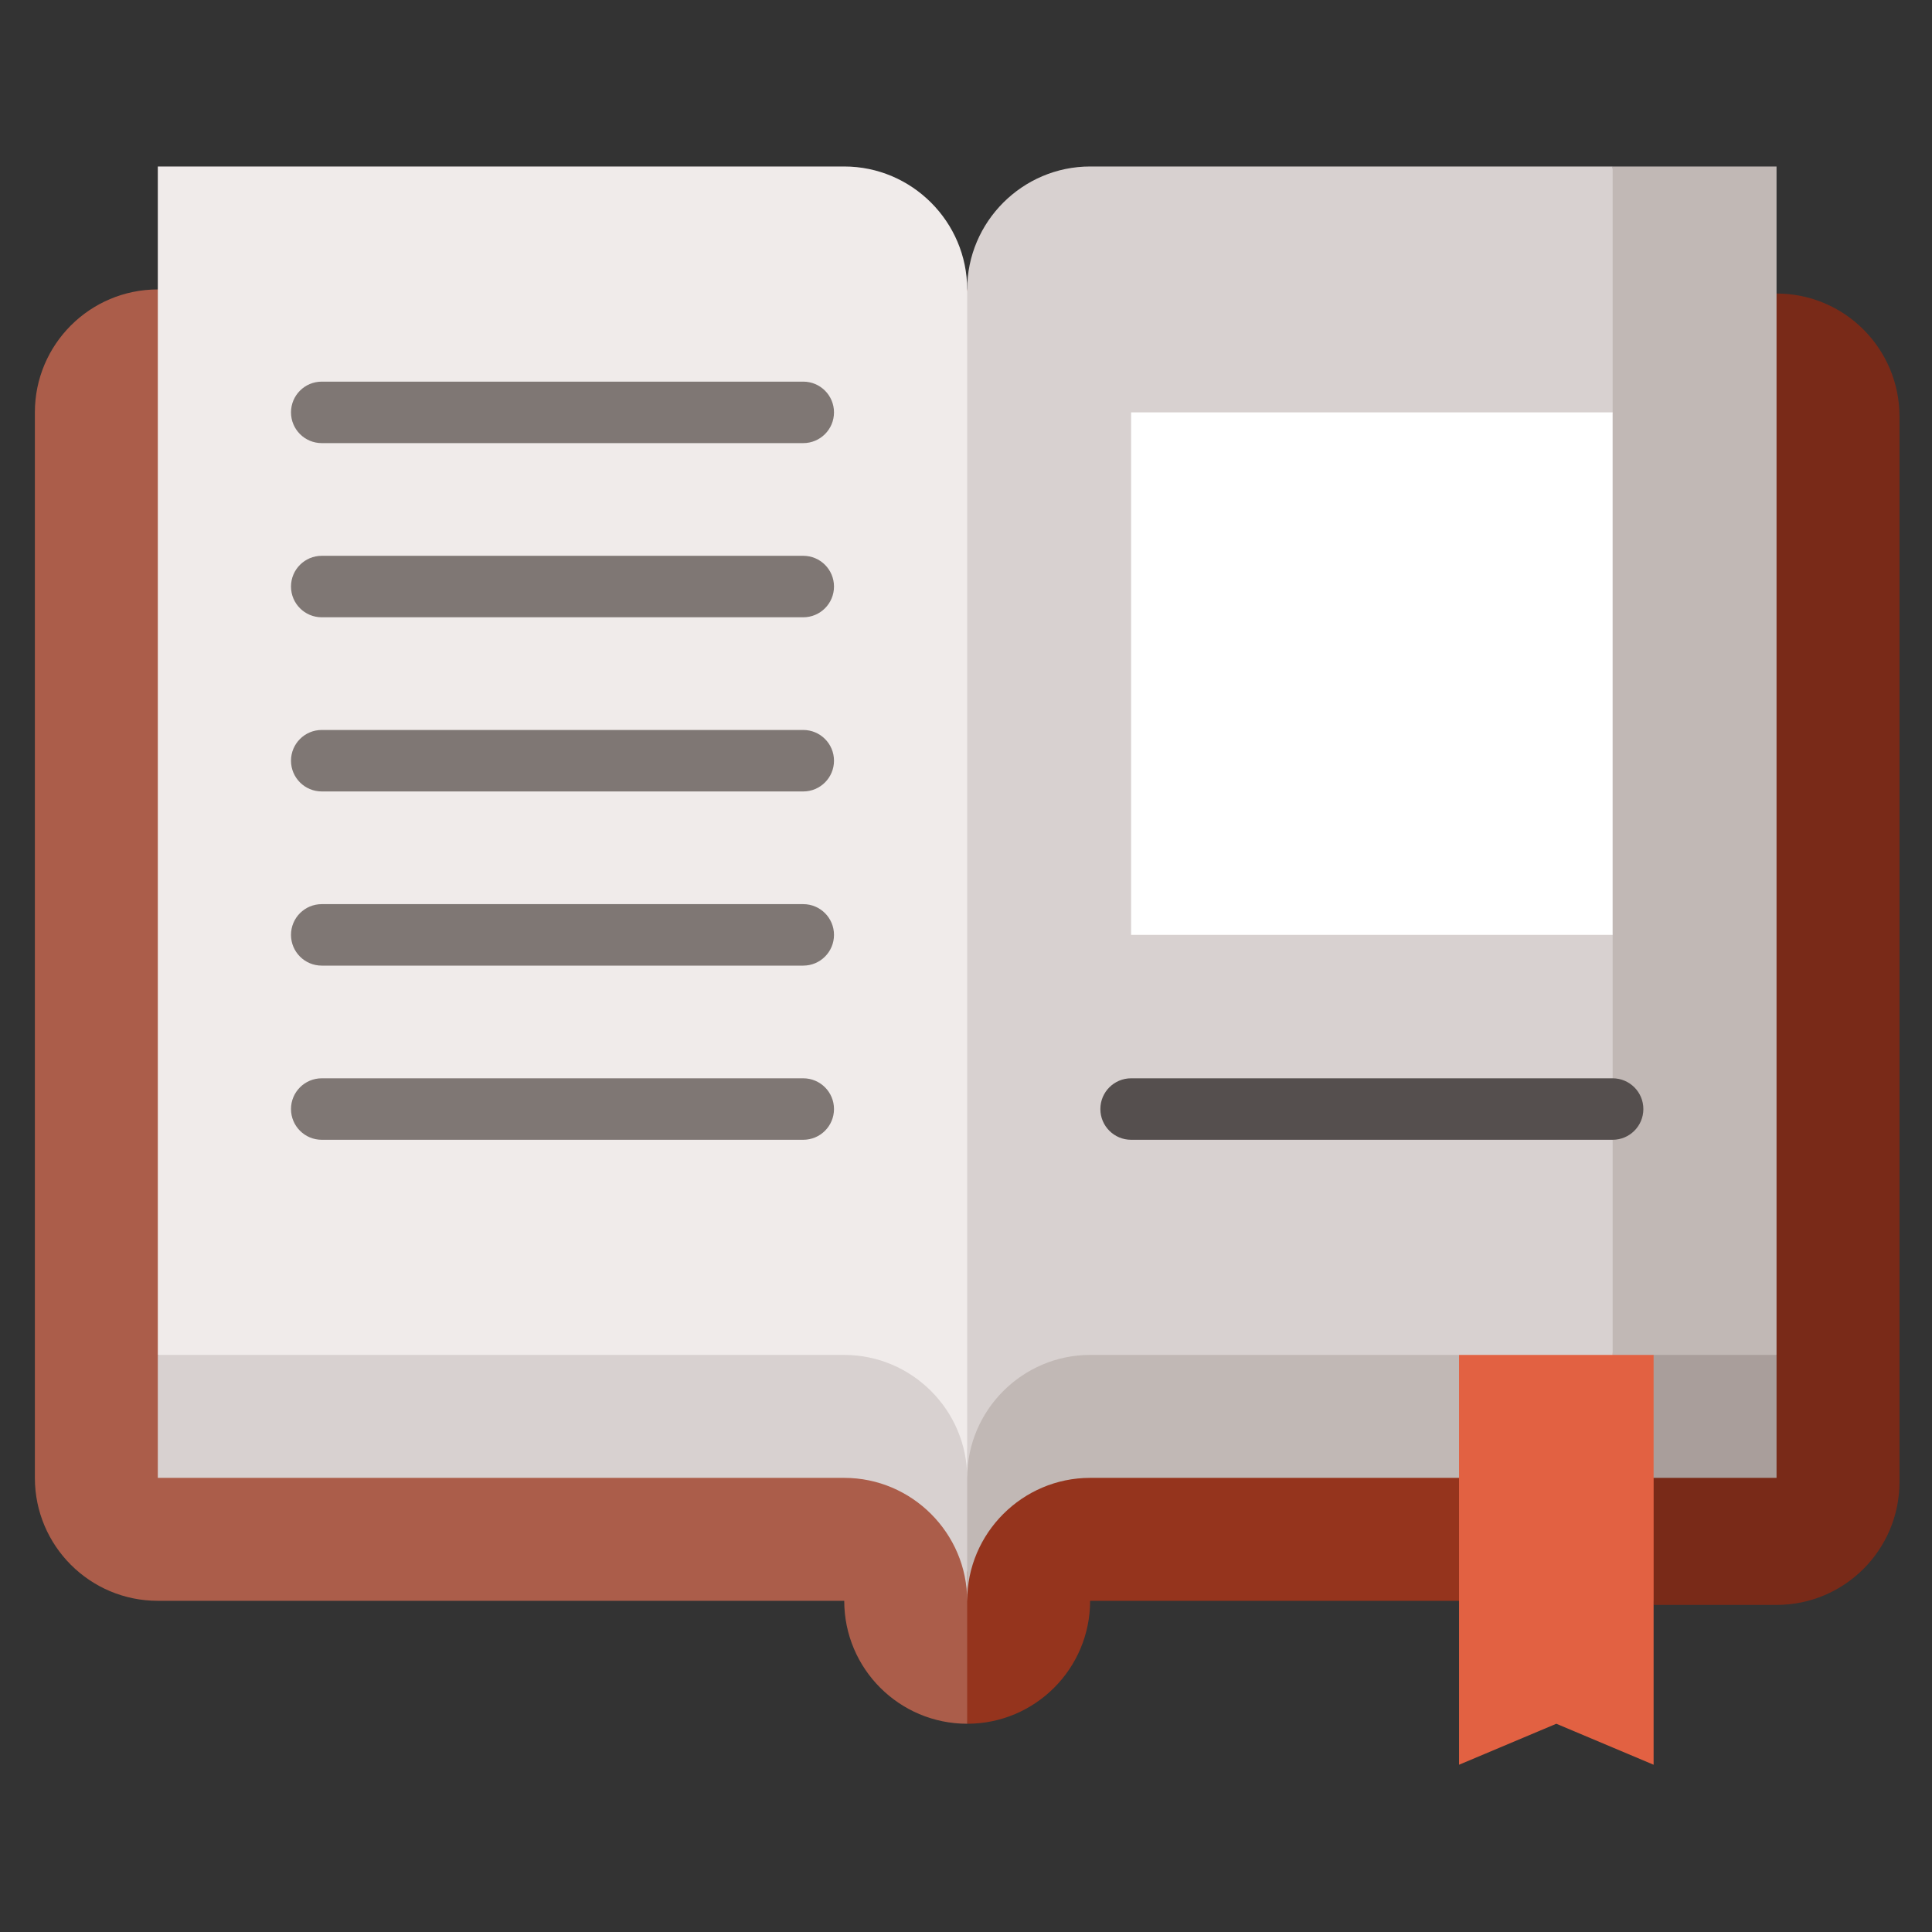 <?xml version="1.0" encoding="UTF-8" standalone="no"?>
<!-- Generator: Adobe Illustrator 19.0.0, SVG Export Plug-In . SVG Version: 6.00 Build 0)  -->

<svg
   xmlns:dc="http://purl.org/dc/elements/1.1/"
   xmlns:cc="http://creativecommons.org/ns#"
   xmlns:rdf="http://www.w3.org/1999/02/22-rdf-syntax-ns#"
   xmlns:svg="http://www.w3.org/2000/svg"
   xmlns="http://www.w3.org/2000/svg"
   xmlns:sodipodi="http://sodipodi.sourceforge.net/DTD/sodipodi-0.dtd"
   xmlns:inkscape="http://www.inkscape.org/namespaces/inkscape"
   version="1.1"
   id="Layer_1"
   x="0px"
   y="0px"
   viewBox="0 0 600 600"
   xml:space="preserve"
   sodipodi:docname="open-book-book-svgrepo-com.svg"
   width="600"
   height="600"
   inkscape:version="0.92.4 5da689c313, 2019-01-14"
   inkscape:export-filename="ebook.png"
   inkscape:export-xdpi="10.24"
   inkscape:export-ydpi="10.24"><rect x="0" y="0" width="600" height="600" fill="#333333" stroke="none"/><defs
   id="defs71" /><sodipodi:namedview
   pagecolor="#ffffff"
   bordercolor="#666666"
   borderopacity="1"
   objecttolerance="10"
   gridtolerance="10"
   guidetolerance="10"
   inkscape:pageopacity="0"
   inkscape:pageshadow="2"
   inkscape:window-width="1558"
   inkscape:window-height="1186"
   id="namedview69"
   showgrid="false"
   inkscape:zoom="0.4609375"
   inkscape:cx="260.33898"
   inkscape:cy="256"
   inkscape:window-x="2481"
   inkscape:window-y="109"
   inkscape:window-maximized="0"
   inkscape:current-layer="Layer_1" />












<g
   id="g4833"
   transform="matrix(1.131,0,0,1.131,-45.605,-52.379)"><path
     inkscape:connector-curvature="0"
     id="path2"
     d="m 528.14,126.913 h -67.517 l 33.758,360.088 h 33.758 c 18.644,0 33.758,-15.115 33.758,-33.758 v -292.572 c 0.001,-18.643 -15.114,-33.758 -33.757,-33.758 z"
     style="fill:#792a18" /><path
     inkscape:connector-curvature="0"
     id="path4"
     d="m 260.887,125.788 45.011,393.846 c 18.645,0 33.758,-15.114 33.758,-33.758 h 154.725 v -360.088 z"
     style="fill:#95341d" /><path
     inkscape:connector-curvature="0"
     id="path6"
     d="m 83.656,125.788 c -18.643,0 -33.758,15.114 -33.758,33.758 v 292.571 c 0,18.644 15.115,33.758 33.758,33.758 H 272.14 c 0,18.645 15.114,33.758 33.758,33.758 v -393.845 z"
     style="fill:#ab5d4a" /><polygon
     transform="translate(49.898,55.458)"
     id="polygon8"
     points="433.231,396.659 478.242,396.659 478.242,362.901 421.978,340.396 "
     style="fill:#a99e9b" /><path
     inkscape:connector-curvature="0"
     id="path10"
     d="m 283.393,395.854 22.505,82.141 v 7.88 c 0,-18.567 15.191,-33.758 33.758,-33.758 h 141.785 v -56.264 h -198.048 z"
     style="fill:#c1b8b5" /><path
     inkscape:connector-curvature="0"
     id="path12"
     d="m 83.656,418.359 v 33.758 H 272.14 c 18.567,0 33.758,15.191 33.758,33.758 v -101.274 z"
     style="fill:#d8d1d0" /><polygon
     transform="translate(49.898,55.458)"
     id="polygon14"
     points="391.066,340.396 391.066,475.429 417.775,464.176 444.484,475.429 444.484,340.396 "
     style="fill:#e26142" /><polygon
     transform="translate(49.898,55.458)"
     id="polygon16"
     points="478.242,36.571 433.231,36.571 399.473,199.736 433.231,362.901 478.242,362.901 "
     style="fill:#c1b8b5" /><path
     inkscape:connector-curvature="0"
     id="path18"
     d="m 339.656,92.029 c -18.567,0 -33.758,15.192 -33.758,33.759 l -33.758,163.165 33.758,155.287 v 7.877 c 0,-18.567 15.191,-33.758 33.758,-33.758 h 143.473 v -115.344 l -22.506,-71.734 22.506,-71.735 V 92.029 Z"
     style="fill:#d8d1d0" /><path
     inkscape:connector-curvature="0"
     id="path20"
     d="M 272.14,92.029 H 83.656 V 418.359 H 272.14 c 18.567,0 33.758,15.191 33.758,33.758 v -326.329 c 0,-18.567 -15.191,-33.759 -33.758,-33.759 z"
     style="fill:#f0ebea" /><rect
     id="rect22"
     height="143.473"
     width="132.22"
     style="fill:#ffffff"
     y="159.546"
     x="350.909" /><g
     transform="translate(49.898,55.458)"
     id="g34">
	<path
   inkscape:connector-curvature="0"
   id="path24"
   d="M 210.989,303.824 H 78.769 c -4.662,0 -8.44,-3.778 -8.44,-8.44 0,-4.662 3.778,-8.44 8.44,-8.44 h 132.22 c 4.662,0 8.44,3.778 8.44,8.44 0,4.663 -3.778,8.44 -8.44,8.44 z"
   style="fill:#7f7774" />
	<path
   inkscape:connector-curvature="0"
   id="path26"
   d="M 210.989,256 H 78.769 c -4.662,0 -8.44,-3.778 -8.44,-8.44 0,-4.662 3.778,-8.44 8.44,-8.44 h 132.22 c 4.662,0 8.44,3.778 8.44,8.44 0,4.662 -3.778,8.44 -8.44,8.44 z"
   style="fill:#7f7774" />
	<path
   inkscape:connector-curvature="0"
   id="path28"
   d="M 210.989,208.176 H 78.769 c -4.662,0 -8.44,-3.778 -8.44,-8.44 0,-4.662 3.778,-8.44 8.44,-8.44 h 132.22 c 4.662,0 8.44,3.778 8.44,8.44 0,4.662 -3.778,8.44 -8.44,8.44 z"
   style="fill:#7f7774" />
	<path
   inkscape:connector-curvature="0"
   id="path30"
   d="M 210.989,160.352 H 78.769 c -4.662,0 -8.44,-3.778 -8.44,-8.44 0,-4.662 3.778,-8.44 8.44,-8.44 h 132.22 c 4.662,0 8.44,3.778 8.44,8.44 0,4.662 -3.778,8.44 -8.44,8.44 z"
   style="fill:#7f7774" />
	<path
   inkscape:connector-curvature="0"
   id="path32"
   d="M 210.989,112.527 H 78.769 c -4.662,0 -8.44,-3.778 -8.44,-8.44 0,-4.662 3.778,-8.44 8.44,-8.44 h 132.22 c 4.662,0 8.44,3.778 8.44,8.44 0,4.663 -3.778,8.44 -8.44,8.44 z"
   style="fill:#7f7774" />
</g><path
     inkscape:connector-curvature="0"
     id="path36"
     d="m 483.129,359.282 h -132.22 c -4.662,0 -8.44,-3.778 -8.44,-8.44 0,-4.662 3.778,-8.44 8.44,-8.44 h 132.22 c 4.662,0 8.44,3.778 8.44,8.44 -10e-4,4.663 -3.778,8.44 -8.44,8.44 z"
     style="fill:#554f4e" /></g>
<g
   id="g38"
   transform="translate(0,88)">
</g>
<g
   id="g40"
   transform="translate(0,88)">
</g>
<g
   id="g42"
   transform="translate(0,88)">
</g>
<g
   id="g44"
   transform="translate(0,88)">
</g>
<g
   id="g46"
   transform="translate(0,88)">
</g>
<g
   id="g48"
   transform="translate(0,88)">
</g>
<g
   id="g50"
   transform="translate(0,88)">
</g>
<g
   id="g52"
   transform="translate(0,88)">
</g>
<g
   id="g54"
   transform="translate(0,88)">
</g>
<g
   id="g56"
   transform="translate(0,88)">
</g>
<g
   id="g58"
   transform="translate(0,88)">
</g>
<g
   id="g60"
   transform="translate(0,88)">
</g>
<g
   id="g62"
   transform="translate(0,88)">
</g>
<g
   id="g64"
   transform="translate(0,88)">
</g>
<g
   id="g66"
   transform="translate(0,88)">
</g>
</svg>